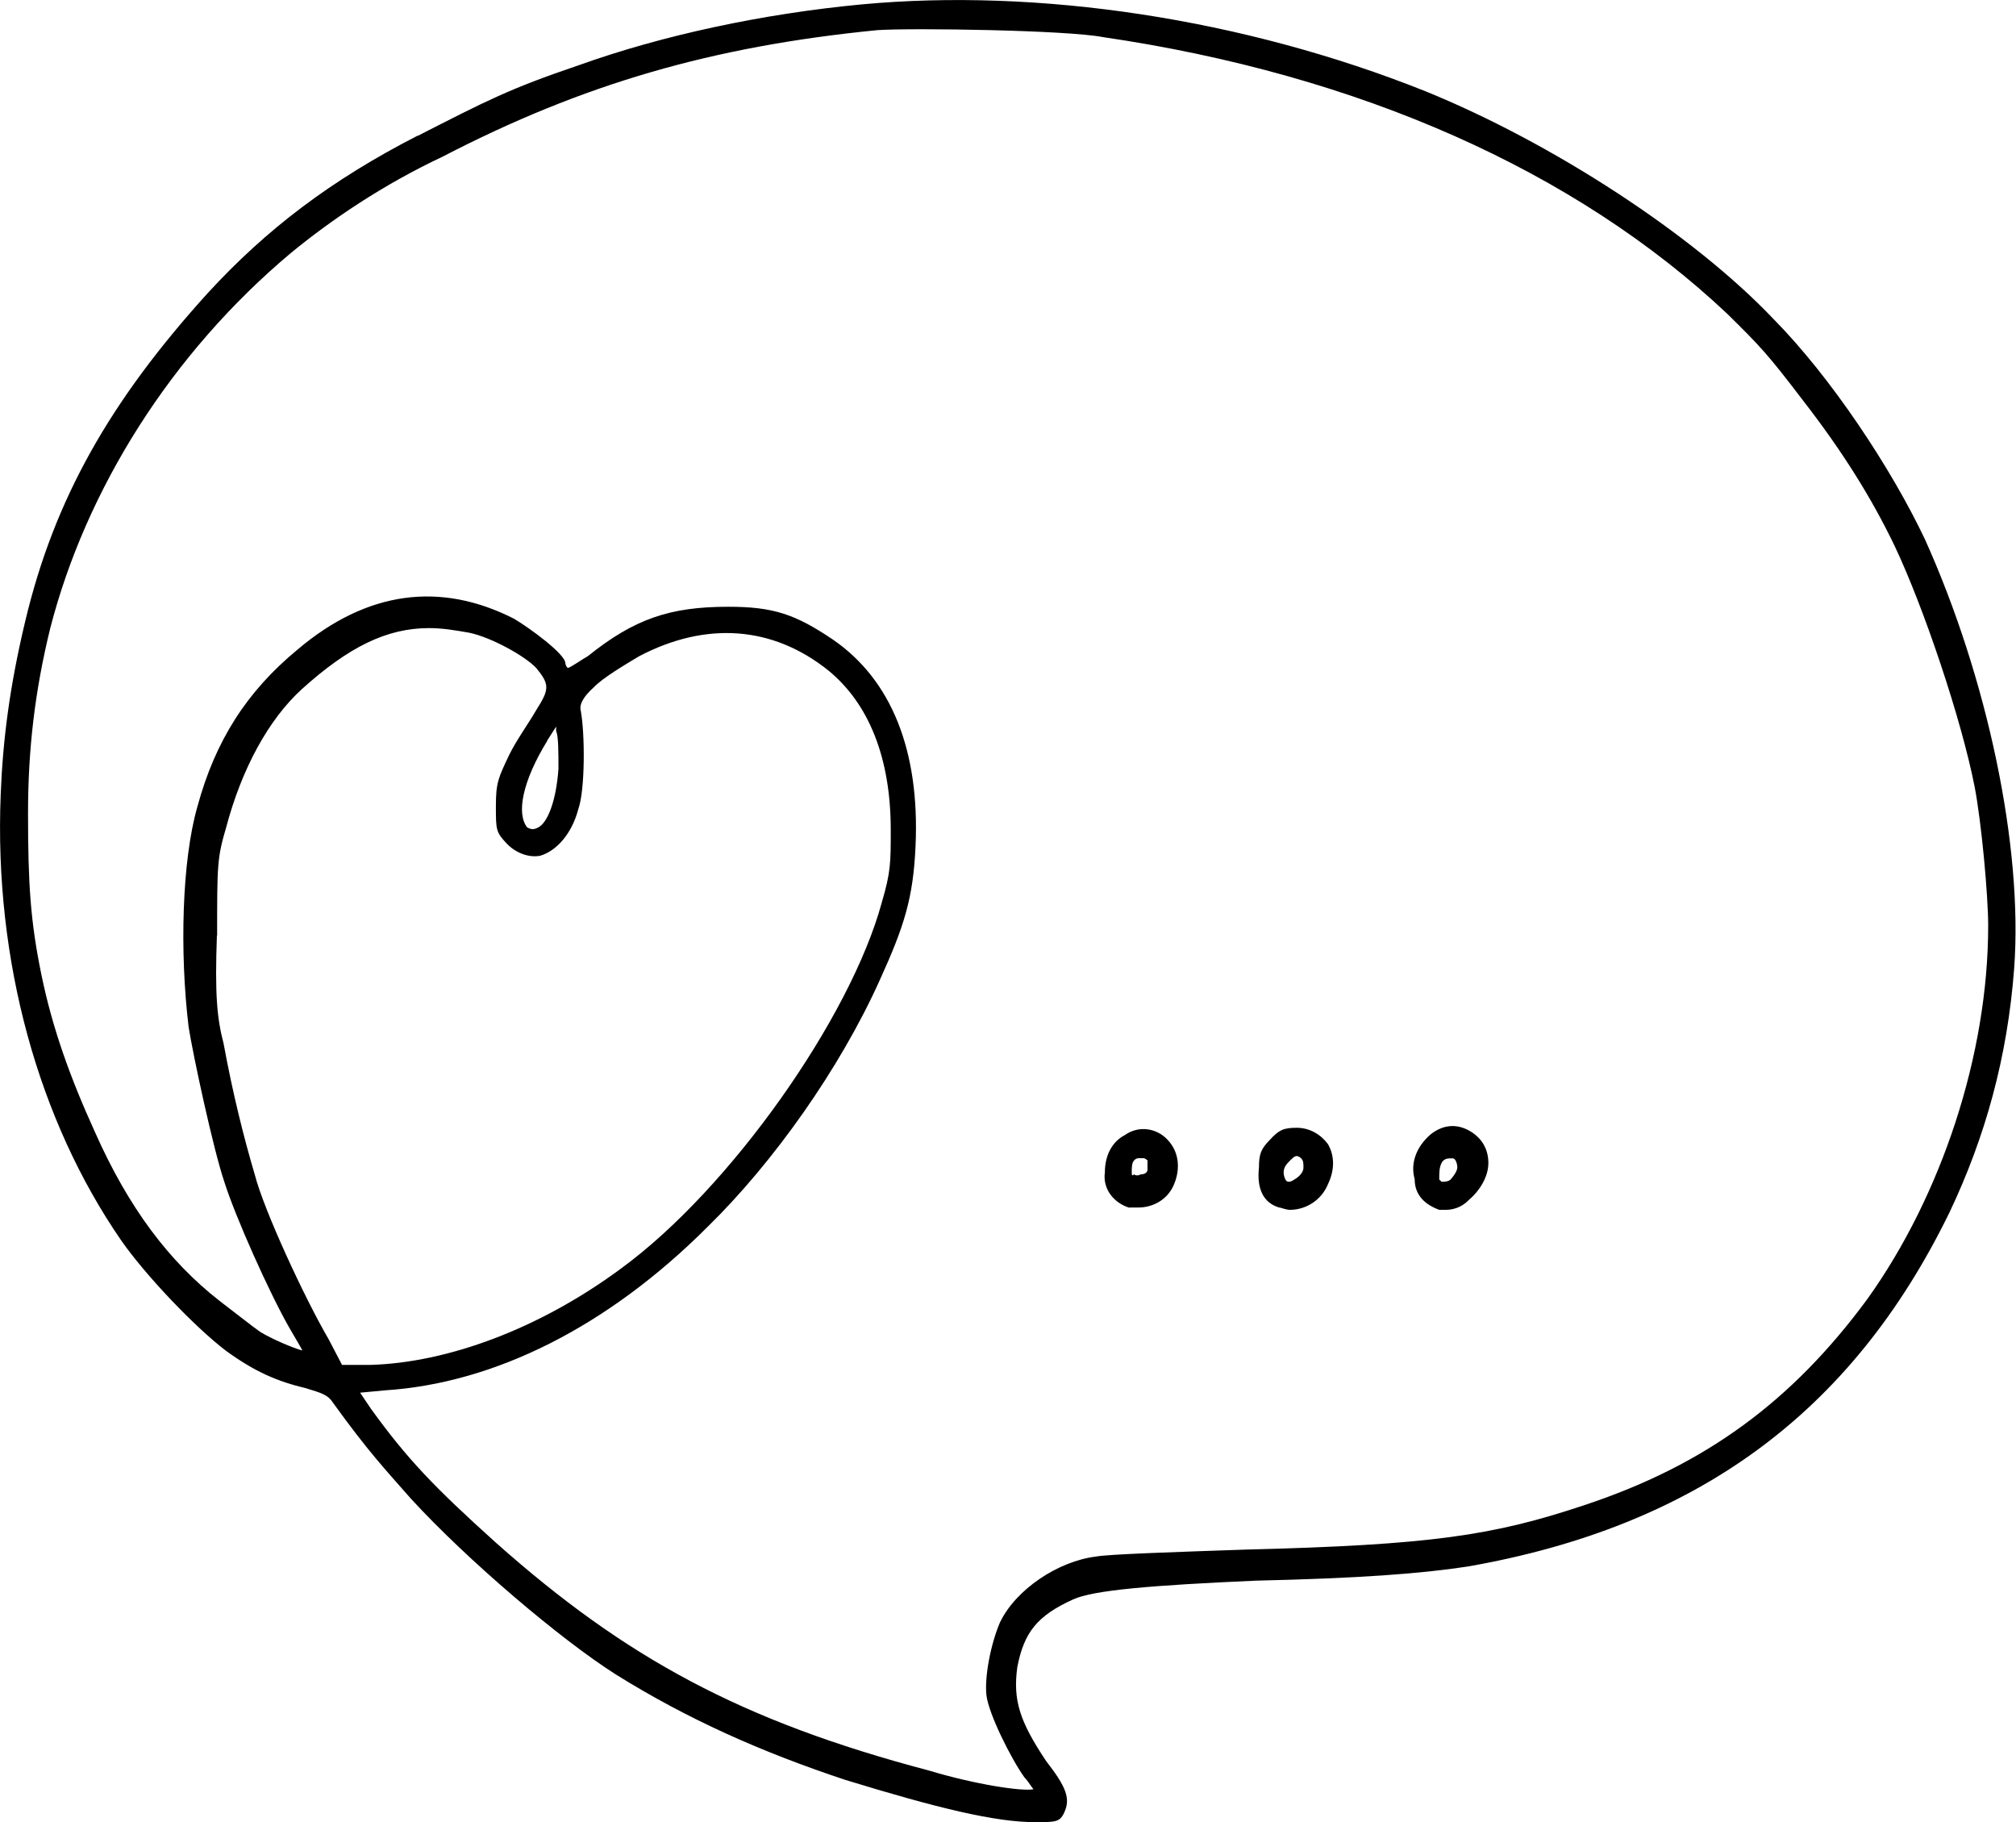 <?xml version="1.0" encoding="UTF-8"?>
<svg id="Layer_2" data-name="Layer 2" xmlns="http://www.w3.org/2000/svg" viewBox="0 0 87 78.62">
  <defs>
  </defs>
  <g id="Layer_1-2" data-name="Layer 1">
    <path class="cls-1" d="m18.03,5.85c-3.75,1.92-6.54,4.05-9.05,6.78-4.23,4.66-6.64,8.91-7.89,14.17C.41,29.64.12,31.96.03,34.29c-.29,7.19,1.64,14.07,5.2,19.23,1.06,1.52,3.18,3.74,4.52,4.76,1.25.91,2.21,1.32,3.46,1.62.67.2.96.3,1.15.61,1.54,2.13,2.21,2.83,3.37,4.15,2.41,2.63,6.45,6.07,8.85,7.59,3.08,1.92,6.26,3.34,9.91,4.55,3.95,1.21,6.45,1.82,8.18,1.82.87,0,1.06,0,1.25-.4.29-.61.1-1.11-.77-2.23-1.15-1.72-1.44-2.63-1.25-4.05.29-1.52.87-2.23,2.41-2.93.87-.4,3.37-.61,7.89-.81,4.43-.1,7.12-.3,9.14-.61,9.82-1.72,16.55-6.58,20.79-15.28,1.54-3.24,2.5-6.68,2.79-10.52.39-5.26-1.16-12.55-3.85-18.52-1.44-3.04-4.04-6.98-6.54-9.51-3.46-3.64-9.53-7.59-15.01-9.82C53.64.79,44.78-.52,37.18.19c-4.23.4-8.57,1.32-12.22,2.63-2.98,1.01-3.95,1.52-6.93,3.04Zm25.12,64.16c-.39.91-.67,2.33-.58,3.14.1.81,1.06,2.73,1.64,3.54.19.2.29.4.39.51-.48.1-2.5-.2-4.52-.81-8.08-2.13-13.09-4.86-18.67-9.82-2.7-2.43-3.85-3.64-5.39-5.77l-.48-.71,1.06-.1c4.72-.3,9.62-2.73,13.96-7.08,2.79-2.73,5.68-6.78,7.41-10.63,1.06-2.33,1.44-3.54,1.54-5.77.19-4.15-1.06-7.19-3.56-8.91-1.64-1.11-2.6-1.42-4.52-1.42-2.5,0-4.04.51-6.06,2.13-.19.1-.77.51-.87.51-.1-.1-.1-.2-.1-.2,0-.4-1.54-1.52-2.21-1.92-3.18-1.62-6.35-1.21-9.34,1.32-2.21,1.82-3.56,3.95-4.33,6.78-.67,2.33-.77,6.27-.38,9.51.19,1.21,1.06,5.26,1.54,6.68.48,1.52,1.93,4.76,2.79,6.27.29.51.48.81.58,1.01-.39-.1-1.35-.51-1.83-.81-.29-.2-1.06-.81-1.73-1.32-2.21-1.72-3.95-4.05-5.39-7.29-1.06-2.33-1.83-4.45-2.31-6.78-.48-2.33-.58-3.95-.58-6.98,0-2.73.29-5.26.96-7.99,1.54-5.97,5.2-11.84,10.39-16.19,1.73-1.42,3.95-2.93,6.54-4.15,6.06-3.14,11.65-4.76,18.77-5.46,1.54-.1,8.18,0,9.72.3,11.07,1.62,20.4,5.77,26.95,11.94,1.44,1.42,1.73,1.72,3.27,3.74,1.73,2.23,2.98,4.25,3.95,6.27,1.25,2.63,2.89,7.49,3.46,10.42.29,1.52.58,4.66.58,5.97,0,5.57-2.02,11.64-5.2,16.09-3.27,4.45-7.03,7.19-12.22,8.91-3.95,1.32-6.64,1.72-14.63,1.92-2.89.1-5.97.2-6.45.3-1.64.2-3.46,1.42-4.14,2.83ZM23.61,31.96l.39-.61v.2c.1.2.1.91.1,1.62-.1,1.42-.48,2.33-.87,2.53-.19.1-.29.1-.48,0-.48-.61-.19-2.02.87-3.74Zm-14.24,8.4c0-3.04,0-3.34.39-4.66.67-2.53,1.83-4.66,3.27-5.97,2.02-1.82,3.66-2.63,5.49-2.63.58,0,1.16.1,1.73.2.96.2,2.41,1.01,2.89,1.52.58.71.58.91,0,1.82-.29.51-.87,1.32-1.16,1.92-.48,1.01-.58,1.21-.58,2.23s0,1.11.48,1.62c.39.4.96.61,1.44.51.67-.2,1.35-.91,1.64-2.02.29-.81.29-3.24.1-4.25q-.1-.4.58-1.01c.39-.4,1.25-.91,1.93-1.32,2.89-1.52,5.77-1.32,8.18.61,1.73,1.42,2.69,3.74,2.69,6.88,0,1.42,0,1.82-.39,3.14-1.35,4.96-6.54,12.35-11.26,15.79-3.56,2.63-7.51,4.05-10.78,4.15h-1.25l-.58-1.11c-1.06-1.82-2.79-5.57-3.18-7.08-.48-1.62-.96-3.54-1.35-5.67-.29-1.11-.38-2.13-.29-4.66Zm52.74,11.84h.29c.29,0,.67-.1.96-.4.48-.4.87-1.01.87-1.62s-.29-1.11-.87-1.42c-.58-.3-1.15-.2-1.64.2-.58.51-.87,1.21-.67,1.92,0,.71.48,1.11,1.06,1.32Zm.1-2.02c.1-.2.29-.2.39-.2h.1c.1,0,.19.2.19.4,0,.1-.1.3-.29.51-.1.1-.29.1-.39.1l-.1-.1c0-.3,0-.51.1-.71Zm-13.47,1.92h.39c.58,0,1.25-.3,1.54-1.01.29-.71.19-1.42-.29-1.92-.48-.51-1.25-.61-1.83-.2-.58.3-.87.91-.87,1.62-.1.71.39,1.32,1.06,1.52Zm.1-1.52c0-.2,0-.4.1-.51s.19-.1.29-.1h.1c.1,0,.19.1.19.1v.4c0,.1-.1.2-.29.2-.19.1-.29,0-.29,0-.1.1-.1,0-.1-.1Zm6.35,1.52c.1,0,.29.1.48.1.67,0,1.35-.4,1.64-1.11.29-.61.29-1.21,0-1.72-.29-.4-.77-.71-1.35-.71s-.77.1-1.15.51c-.39.4-.48.61-.48,1.21-.1.91.19,1.52.87,1.72Zm.38-1.92c.19-.2.29-.3.39-.3,0,0,.1,0,.19.1.1.1.1.2.1.4s-.19.4-.39.51q-.29.2-.39,0-.19-.4.1-.71Z"/>
  </g>
</svg>